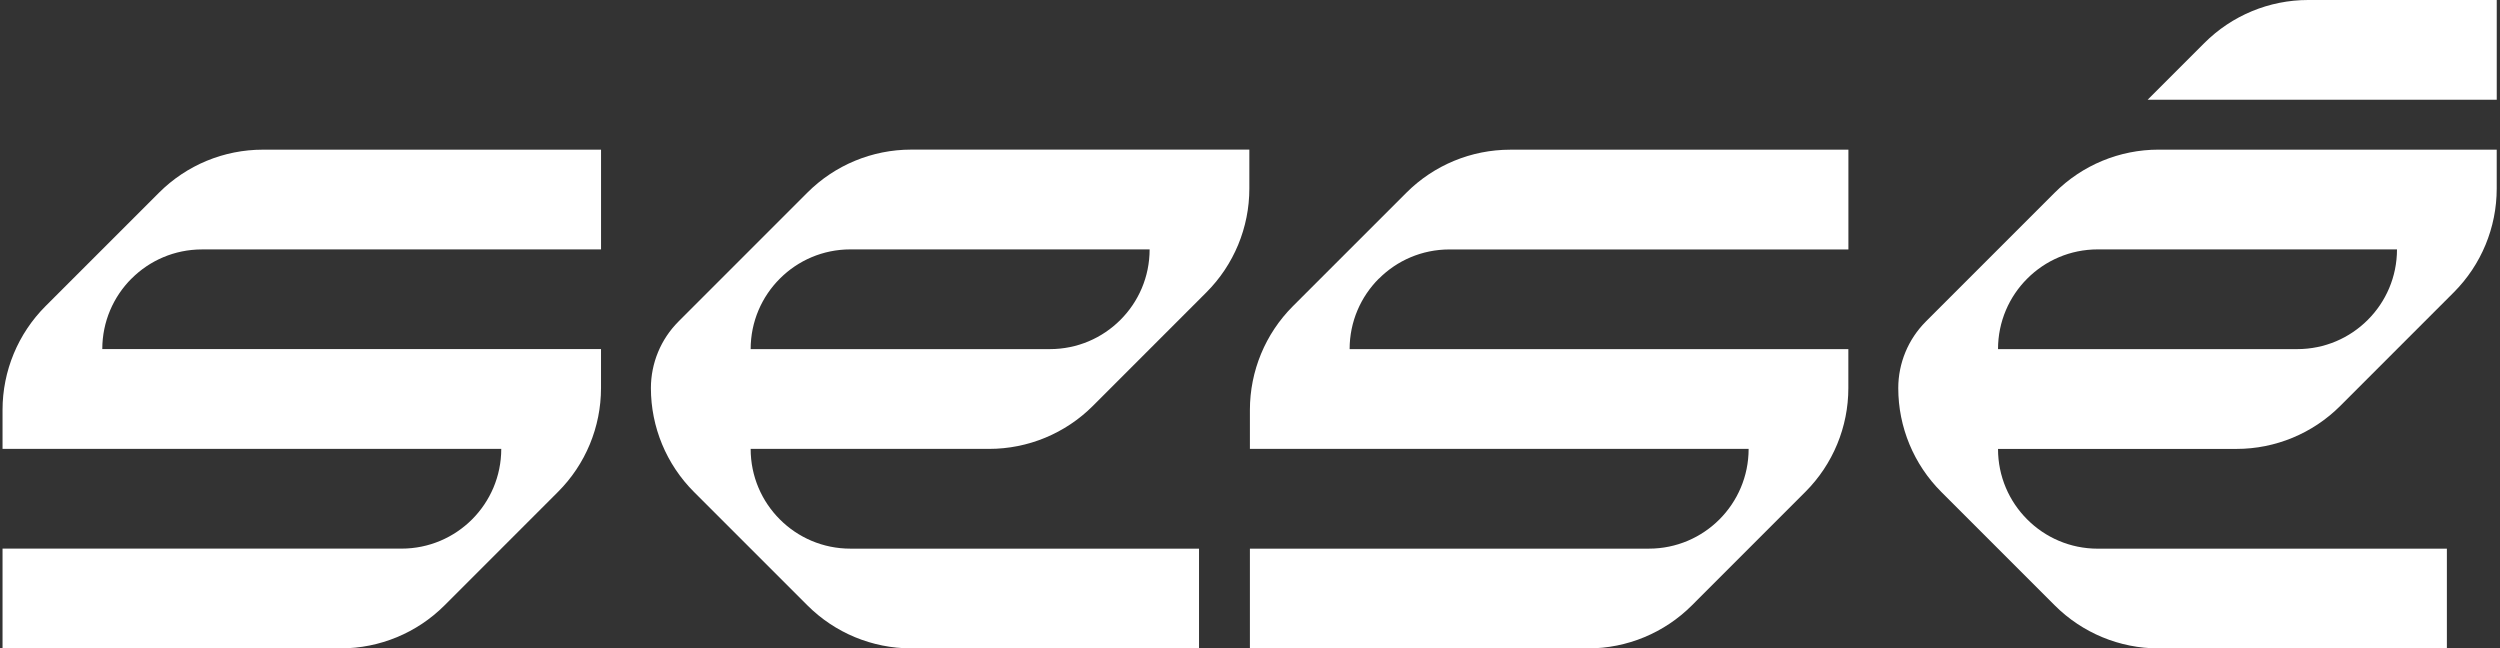 <svg width="428" height="111" viewBox="0 0 428 111" fill="none" xmlns="http://www.w3.org/2000/svg">
<rect x="0" y="0" width="428" height="111" fill="#333333" stroke="none"/>
<path d="M116.151 55.052C113.133 58.07 111.435 62.169 111.435 66.442C111.435 73.105 114.084 79.495 118.795 84.206L138.228 103.639C142.94 108.351 149.329 111 155.993 111H205.273V93.928H145.584C140.873 93.928 136.6 92.02 133.512 88.922C130.419 85.835 128.512 81.567 128.512 76.85H169.335C175.999 76.85 182.388 74.201 187.1 69.49L206.533 50.052C211.244 45.34 213.888 38.951 213.888 32.287V25.613H155.988C149.324 25.613 142.935 28.263 138.223 32.974L116.146 55.052H116.151ZM179.739 59.773H128.512C128.512 55.057 130.419 50.784 133.517 47.696C136.605 44.603 140.873 42.696 145.589 42.696H196.816C196.816 47.407 194.909 51.68 191.811 54.768C188.723 57.861 184.455 59.768 179.739 59.768V59.773ZM22.517 47.691C19.424 50.784 17.512 55.052 17.512 59.763H102.893V66.437C102.893 73.1 100.249 79.49 95.538 84.201L76.105 103.639C71.393 108.351 65.004 111 58.34 111H0.435V93.923H68.744C73.46 93.923 77.728 92.01 80.816 88.922C83.904 85.83 85.816 81.562 85.816 76.845H0.435V70.177C0.435 63.513 3.084 57.124 7.795 52.412L27.233 32.979C31.945 28.268 38.334 25.623 44.998 25.623H102.898V42.701H34.589C29.873 42.701 25.6 44.608 22.517 47.701V47.691ZM329.699 55.057C326.681 58.075 324.983 62.173 324.983 66.447C324.983 73.11 327.633 79.5 332.344 84.211L351.777 103.644C356.488 108.355 362.878 111.005 369.542 111.005H418.906V93.933H359.133C354.421 93.933 350.148 92.025 347.061 88.927C343.968 85.84 342.06 81.572 342.06 76.855H382.884C389.547 76.855 395.937 74.206 400.648 69.495L420.081 50.057C424.792 45.345 427.437 38.956 427.437 32.292V25.619H369.536C362.873 25.619 356.483 28.268 351.772 32.979L329.694 55.057H329.699ZM393.287 59.773H342.06C342.06 55.057 343.968 50.784 347.066 47.696C350.153 44.603 354.421 42.696 359.138 42.696H410.365C410.365 47.407 408.457 51.68 405.359 54.768C402.272 57.861 398.004 59.768 393.287 59.768V59.773ZM236.061 47.696C232.968 50.789 231.055 55.057 231.055 59.768H316.437V66.442C316.437 73.105 313.792 79.495 309.081 84.206L289.648 103.644C284.937 108.355 278.547 111.005 271.884 111.005H213.983V93.928H282.292C287.009 93.928 291.277 92.015 294.364 88.927C297.452 85.835 299.365 81.567 299.365 76.85H213.983V70.182C213.983 63.518 216.633 57.129 221.344 52.417L240.782 32.984C245.493 28.273 251.883 25.628 258.546 25.628H316.447V42.706H248.143C243.426 42.706 239.153 44.613 236.071 47.706L236.061 47.696ZM367.674 17.077L377.39 7.361C382.102 2.65 388.491 0 395.155 0H427.442V17.077H367.674Z" fill="white"/>
</svg>
